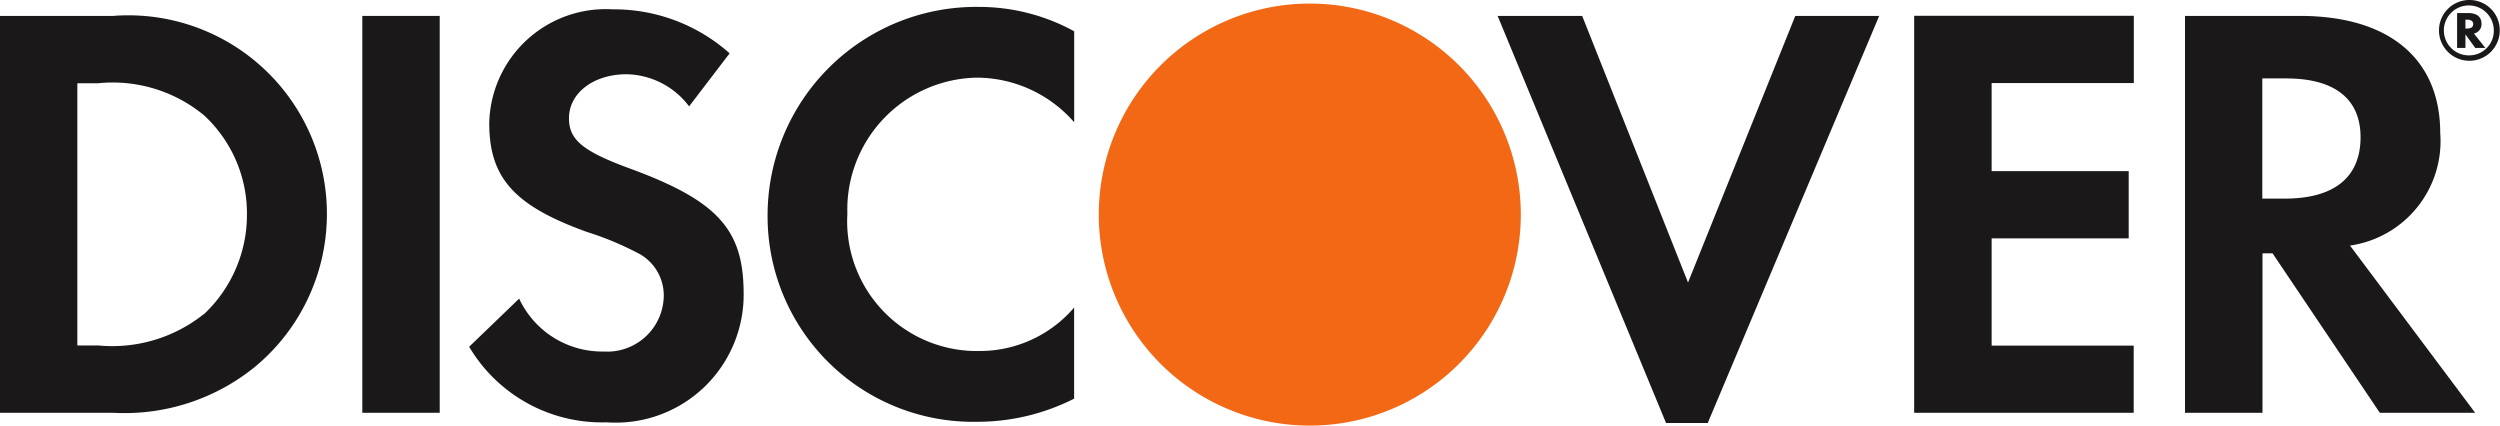 <svg id="discover" xmlns="http://www.w3.org/2000/svg" width="41.953" height="7.143" viewBox="0 0 41.953 7.143">
  <path id="Path_943" data-name="Path 943" d="M224.274,334.377h-1.907v6.66h1.9a3.467,3.467,0,0,0,2.376-.769,3.332,3.332,0,0,0-2.366-5.892Zm1.518,5a2.462,2.462,0,0,1-1.778.53h-.349v-4.4h.349a2.408,2.408,0,0,1,1.778.539,2.243,2.243,0,0,1,.719,1.658A2.285,2.285,0,0,1,225.792,339.38Z" transform="translate(-222.367 -334.11)" fill="#1a1818"/>
  <rect id="Rectangle_3981" data-name="Rectangle 3981" width="1.299" height="6.66" transform="translate(6.08 0.267)" fill="#1a1818"/>
  <path id="Path_944" data-name="Path 944" d="M255.633,336.615c-.78-.288-1.008-.479-1.008-.839,0-.42.408-.738.968-.738a1.343,1.343,0,0,1,1.048.539l.68-.89a2.914,2.914,0,0,0-1.957-.738,1.956,1.956,0,0,0-2.077,1.909c0,.918.419,1.387,1.639,1.826a5.171,5.171,0,0,1,.9.379.8.8,0,0,1,.39.689.949.949,0,0,1-1.009.939,1.537,1.537,0,0,1-1.418-.888l-.839.808a2.589,2.589,0,0,0,2.306,1.268,2.147,2.147,0,0,0,2.3-2.187C257.549,337.635,257.111,337.155,255.633,336.615Z" transform="translate(-245.077 -333.792)" fill="#1a1818"/>
  <path id="Path_945" data-name="Path 945" d="M272.428,337.277a3.449,3.449,0,0,0,3.515,3.476,3.593,3.593,0,0,0,1.629-.388v-1.529a2.078,2.078,0,0,1-1.568.729,2.177,2.177,0,0,1-2.237-2.3,2.214,2.214,0,0,1,2.177-2.287,2.177,2.177,0,0,1,1.629.749V334.2a3.318,3.318,0,0,0-1.6-.409A3.5,3.5,0,0,0,272.428,337.277Z" transform="translate(-259.547 -333.675)" fill="#1a1818"/>
  <path id="Path_946" data-name="Path 946" d="M323.229,338.851l-1.776-4.474h-1.419l2.826,6.831h.7l2.877-6.831h-1.408Z" transform="translate(-294.902 -334.11)" fill="#1a1818"/>
  <path id="Path_947" data-name="Path 947" d="M347.2,341.037h3.684V339.91H348.5v-1.8h2.3v-1.128h-2.3v-1.478h2.386v-1.129H347.2Z" transform="translate(-315.078 -334.11)" fill="#1a1818"/>
  <path id="Path_948" data-name="Path 948" d="M369.145,336.343c0-1.247-.859-1.966-2.357-1.966h-1.926v6.66h1.3v-2.676h.169l1.8,2.676h1.6l-2.1-2.806A1.771,1.771,0,0,0,369.145,336.343Zm-2.606,1.1h-.38v-2.017h.4c.809,0,1.249.339,1.249.987C367.808,337.083,367.368,337.443,366.538,337.443Z" transform="translate(-328.195 -334.11)" fill="#1a1818"/>
  <path id="Path_949" data-name="Path 949" d="M301.107,337.114a3.541,3.541,0,1,1-3.541-3.541A3.541,3.541,0,0,1,301.107,337.114Z" transform="translate(-275.586 -333.513)" fill="#f36815"/>
  <g id="Group_2725" data-name="Group 2725" transform="translate(40.939 0)">
    <path id="Path_950" data-name="Path 950" d="M383.021,334.37c0-.117-.08-.181-.222-.181h-.188v.585h.14v-.227l.164.227h.17l-.192-.241A.161.161,0,0,0,383.021,334.37Zm-.246.08h-.024V334.3h.025c.069,0,.105.025.105.075S382.844,334.449,382.774,334.449Z" transform="translate(-382.317 -333.97)" fill="#1a1818"/>
    <path id="Path_951" data-name="Path 951" d="M381.979,333.339a.51.51,0,1,0,.5.51A.507.507,0,0,0,381.979,333.339Zm0,.929a.419.419,0,1,1,.4-.418A.412.412,0,0,1,381.977,334.268Z" transform="translate(-381.469 -333.339)" fill="#1a1818"/>
  </g>
</svg>
